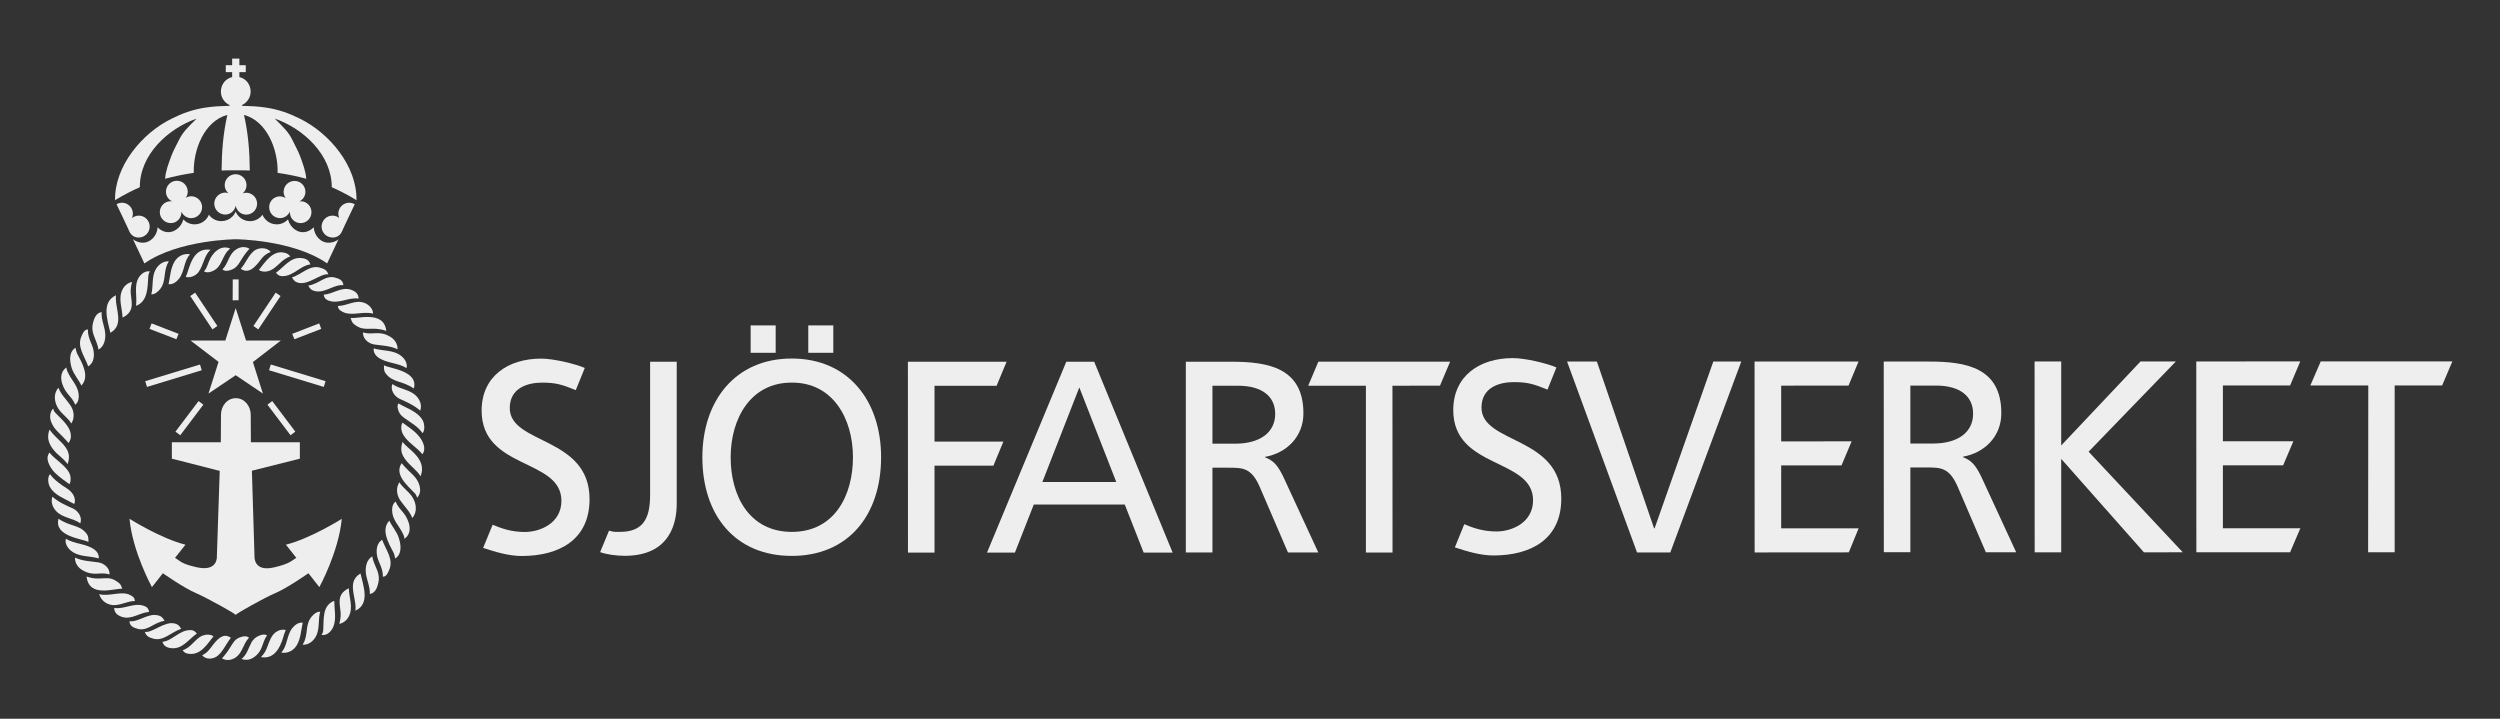 <svg xmlns="http://www.w3.org/2000/svg" width="400" height="115" viewBox="0 0 400 115" fill="none"><rect x="0" y="0" width="400" height="115" fill="#333333" stroke="none"/><path d="M97.446 84.9C98.252 85.142 98.36 85.102 99.166 85.102C102.996 85.102 104.018 82.864 104.018 79.144V57.876H108.278V80.533C108.278 84.819 106.37 88.93 99.946 88.93C98.588 88.93 96.909 88.687 96.022 88.337L97.446 84.9Z" fill="#EEEEEE"></path><path d="M120.104 52.067H124.109V56.448H120.104V52.067ZM129.324 52.067H133.328V56.448H129.324V52.067ZM126.69 85.102C133.543 85.102 136.473 79.239 136.473 73.161C136.473 66.947 133.234 61.179 126.69 61.219C120.131 61.179 116.906 66.947 116.906 73.161C116.892 79.239 119.836 85.102 126.69 85.102ZM126.676 57.364C135.694 57.364 140.975 64.103 140.975 73.147C140.975 82.42 135.747 88.944 126.676 88.944C117.618 88.944 112.377 82.434 112.377 73.147C112.39 64.103 117.659 57.364 126.676 57.364Z" fill="#EEEEEE"></path><path d="M145.263 57.876H161.054L159.454 61.731H149.523V70.653H160.543L158.944 74.508H149.523V88.417H145.276L145.263 57.876Z" fill="#EEEEEE"></path><path d="M170.608 57.876H175.07L187.622 88.417H182.986L179.962 80.721H165.407L162.384 88.417H157.922L170.608 57.876ZM172.691 61.987L166.778 77.123H178.605L172.691 61.987Z" fill="#EEEEEE"></path><path d="M189.731 57.876H197.015C202.888 57.876 208.546 58.833 208.546 66.138C208.546 69.858 205.872 72.486 202.418 73.093V73.174C203.735 73.699 204.38 74.36 205.307 76.233L210.925 88.39H206.073L201.518 77.81C200.2 74.832 198.789 74.832 196.545 74.832H193.992V88.39H189.731V57.876ZM193.992 70.99H197.607C201.652 70.99 204.031 69.157 204.031 66.219C204.031 63.469 201.988 61.717 198.077 61.717H193.992V70.99Z" fill="#EEEEEE"></path><path d="M218.545 61.717H209.312L210.939 57.862H232.024L230.398 61.704L222.792 61.717L222.805 88.404H218.545V61.717Z" fill="#EEEEEE"></path><path d="M267.248 88.391H261.926L250.731 57.85H255.502L264.654 84.536H264.735L274.129 57.85H278.604L267.248 88.391Z" fill="#EEEEEE"></path><path d="M280.729 57.85H297.366L295.767 61.691L284.989 61.704V70.627L296.264 70.613L294.638 74.468H284.989V84.536H297.38L295.807 88.378L280.742 88.391L280.729 57.85Z" fill="#EEEEEE"></path><path d="M301.397 57.85H308.681C314.554 57.85 320.212 58.807 320.212 66.112C320.212 69.832 317.538 72.46 314.084 73.066V73.147C315.401 73.673 316.046 74.333 316.973 76.207L322.591 88.364H317.739L313.183 77.77C311.866 74.792 310.455 74.792 308.211 74.792H305.658V88.351H301.411L301.397 57.85ZM305.658 70.964H309.273C313.318 70.964 315.697 69.131 315.697 66.193C315.697 63.43 313.654 61.691 309.743 61.691H305.658V70.964Z" fill="#EEEEEE"></path><path d="M325.534 57.835H329.794V71.273L342.481 57.835H348.139L334.176 72.27L349.241 88.363L343.032 88.376L329.794 73.416V88.376H325.548L325.534 57.835Z" fill="#EEEEEE"></path><path d="M351.404 57.836L368.042 57.822L366.416 61.677H355.664V70.6H366.94L365.3 74.454H355.664V84.522H368.055L366.416 88.364H351.418L351.404 57.836Z" fill="#EEEEEE"></path><path d="M371.321 57.822L369.654 61.677H378.927L378.9 88.364H383.147V61.677H390.74L392.38 57.822H371.321Z" fill="#EEEEEE"></path><path d="M247.601 62.337C245.437 61.461 244.429 61.137 242.225 61.137C239.847 61.137 237.038 62.013 237.038 65.208C237.038 71.07 249.805 69.709 249.805 79.777C249.805 86.301 244.913 88.875 238.96 88.875C236.877 88.875 234.74 88.228 232.778 87.581L234.283 83.875C235.734 84.481 237.293 85.034 239.457 85.034C241.876 85.034 245.29 83.632 245.29 80.047C245.29 73.227 232.522 75.1 232.522 65.612C232.522 60.18 236.689 57.296 242.051 57.296C244.013 57.296 247.48 58.118 249.026 58.792L247.601 62.337Z" fill="#EEEEEE"></path><path d="M92.125 62.42C89.961 61.544 88.953 61.22 86.749 61.22C84.37 61.22 81.562 62.096 81.562 65.291C81.562 71.153 94.329 69.792 94.329 79.86C94.329 86.384 89.437 88.958 83.483 88.958C81.4 88.958 79.264 88.311 77.302 87.664L78.82 83.958C80.272 84.564 81.83 85.117 83.994 85.117C86.413 85.117 89.827 83.715 89.827 80.13C89.827 73.297 77.06 75.183 77.06 65.695C77.06 60.263 81.226 57.379 86.588 57.379C88.55 57.379 92.017 58.201 93.563 58.875L92.125 62.42Z" fill="#EEEEEE"></path><path d="M44.94 54.48H39.363L37.71 49.291L36.057 54.48H30.48L34.968 57.904C34.968 57.917 33.355 62.971 33.355 62.971L37.71 60.033L42.064 62.971C42.064 62.971 40.465 57.944 40.465 57.931L44.94 54.48Z" fill="#EEEEEE"></path><path d="M44.887 47.363L44.107 46.824L40.546 52.162L41.325 52.701L44.887 47.363Z" fill="#EEEEEE"></path><path d="M43.327 58.321L43.045 59.238L51.807 61.907L52.089 60.99L43.327 58.321Z" fill="#EEEEEE"></path><path d="M51.404 52.62L51.068 51.744L46.754 53.415L47.103 54.278L51.404 52.62Z" fill="#EEEEEE"></path><path d="M38.18 44.708H37.239L37.226 48.051L38.18 48.037V44.708Z" fill="#EEEEEE"></path><path d="M42.79 64.749L46.486 69.642L47.252 69.062L43.556 64.17L42.79 64.749Z" fill="#EEEEEE"></path><path d="M34.78 52.162L31.219 46.824L30.439 47.363L33.987 52.701L34.78 52.162Z" fill="#EEEEEE"></path><path d="M31.998 58.321L23.235 60.99L23.518 61.907L32.28 59.238L31.998 58.321Z" fill="#EEEEEE"></path><path d="M28.571 53.415L24.257 51.744L23.921 52.62L28.221 54.278L28.571 53.415Z" fill="#EEEEEE"></path><path d="M28.074 69.062L28.84 69.642L32.536 64.749L31.77 64.17L28.074 69.062Z" fill="#EEEEEE"></path><path d="M34.283 32.578C34.283 33.548 35.063 34.33 36.03 34.33C36.877 34.33 37.549 33.724 37.71 32.915C37.871 33.724 38.543 34.343 39.39 34.343C40.358 34.343 41.137 33.562 41.137 32.591C41.137 31.621 40.358 30.839 39.39 30.839C39.188 30.839 39 30.893 38.826 30.947C39.202 30.624 39.444 30.165 39.444 29.626C39.444 28.656 38.664 27.874 37.697 27.874C36.729 27.874 35.95 28.656 35.95 29.626C35.95 30.152 36.191 30.597 36.541 30.92C36.38 30.866 36.205 30.812 36.017 30.812C35.076 30.826 34.283 31.621 34.283 32.578Z" fill="#EEEEEE"></path><path d="M26.918 32.241C25.977 32.457 25.399 33.414 25.614 34.344C25.843 35.287 26.783 35.867 27.711 35.651C28.53 35.462 29.055 34.694 29.028 33.872C29.364 34.613 30.157 35.058 30.99 34.856C31.931 34.64 32.508 33.683 32.293 32.753C32.065 31.81 31.138 31.23 30.197 31.446C30.022 31.486 29.861 31.581 29.713 31.675C29.995 31.284 30.116 30.785 29.995 30.273C29.78 29.33 28.84 28.75 27.899 28.966C26.958 29.195 26.38 30.125 26.595 31.069C26.716 31.581 27.066 31.985 27.509 32.201C27.308 32.201 27.106 32.187 26.918 32.241Z" fill="#EEEEEE"></path><path d="M22.886 37.86C23.773 37.483 24.189 36.458 23.813 35.569C23.437 34.679 22.415 34.261 21.528 34.639C21.381 34.706 21.246 34.8 21.125 34.895C21.3 34.463 21.313 33.951 21.125 33.507C20.749 32.617 19.727 32.199 18.84 32.577C18.76 32.603 18.72 32.644 18.652 32.684L19.674 34.827L20.534 36.66C20.534 36.674 20.534 36.674 20.534 36.687L20.789 37.213C21.219 37.954 22.079 38.197 22.886 37.86Z" fill="#EEEEEE"></path><path d="M50.194 36.365C49.885 36.702 49.482 36.945 49.012 37.08C47.695 37.43 46.431 36.446 46.082 35.112C45.786 35.381 45.638 35.529 45.195 35.718C43.932 36.23 42.507 35.624 41.996 34.357C41.728 34.721 41.365 35.031 40.921 35.206C39.658 35.718 38.22 35.112 37.709 33.845C37.199 35.112 35.761 35.705 34.498 35.206C34.041 35.017 33.678 34.721 33.422 34.357C32.912 35.624 31.487 36.23 30.224 35.718C29.767 35.543 29.633 35.381 29.337 35.112C28.988 36.432 27.724 37.416 26.407 37.08C25.937 36.958 25.534 36.702 25.224 36.365C25.144 37.726 24.069 38.899 22.711 38.832C22.228 38.805 21.596 38.575 21.273 38.266L23.101 42.147C28.584 38.333 37.723 38.279 37.723 38.279C37.723 38.279 46.861 38.333 52.344 42.147L54.172 38.266C53.85 38.589 53.218 38.805 52.734 38.832C51.35 38.913 50.275 37.74 50.194 36.365Z" fill="#EEEEEE"></path><path d="M31.46 18.977C30.049 20.379 29.256 21.12 28.625 22.414C28.195 23.29 27.711 24.126 27.388 25.029C26.972 26.148 26.488 27.388 26.421 28.601C27.792 28.237 29.31 27.9 31.003 27.657C30.896 23.924 32.71 19.355 36.379 18.384C35.694 21.39 35.479 24.288 35.452 27.28C36.191 27.253 36.917 27.239 37.71 27.253C38.489 27.239 39.215 27.253 39.967 27.28C39.941 24.288 39.725 21.39 39.04 18.384C42.696 19.355 44.523 23.937 44.416 27.657C46.109 27.9 47.628 28.223 48.998 28.601C48.918 27.388 48.434 26.148 48.031 25.029C47.695 24.126 47.211 23.304 46.794 22.414C46.163 21.12 45.37 20.379 43.959 18.977C48.541 20.568 53.084 24.759 53.084 29.948C55.61 31.081 57.035 32.038 57.035 32.038C57.142 26.619 52.748 21.323 47.99 18.991C47.103 18.559 46.364 18.223 45.41 17.899C43.314 17.198 41.432 16.996 38.731 16.929L38.691 16.821C39.524 16.443 40.102 15.621 40.102 14.651C40.102 13.519 39.363 12.575 38.301 12.333V11.537H39.322V10.432H38.301V9.381H37.723H37.145V10.432H36.124V11.537H37.145V12.333C36.084 12.575 35.344 13.519 35.344 14.651C35.344 15.621 35.922 16.443 36.755 16.821L36.715 16.929C34.014 16.996 32.132 17.198 30.036 17.899C29.082 18.223 28.343 18.559 27.456 18.991C22.698 21.323 18.304 26.619 18.411 32.038C18.411 32.038 19.849 31.081 22.376 29.948C22.335 24.773 26.878 20.581 31.46 18.977Z" fill="#EEEEEE"></path><path d="M43.112 32.754C42.897 33.697 43.475 34.641 44.416 34.856C45.236 35.045 46.029 34.614 46.378 33.872C46.351 34.694 46.862 35.449 47.695 35.651C48.636 35.881 49.576 35.288 49.791 34.344C50.007 33.401 49.429 32.457 48.488 32.242C48.3 32.201 48.098 32.201 47.91 32.228C48.353 31.999 48.69 31.608 48.824 31.096C49.039 30.152 48.461 29.209 47.52 28.993C46.58 28.778 45.639 29.357 45.424 30.301C45.303 30.813 45.424 31.298 45.706 31.702C45.558 31.608 45.397 31.527 45.222 31.473C44.268 31.231 43.327 31.81 43.112 32.754Z" fill="#EEEEEE"></path><path d="M56.551 32.577C55.664 32.199 54.642 32.617 54.266 33.507C54.078 33.951 54.091 34.463 54.279 34.895C54.159 34.8 54.038 34.706 53.876 34.639C52.989 34.261 51.968 34.679 51.592 35.569C51.215 36.458 51.632 37.483 52.519 37.86C53.325 38.197 54.185 37.954 54.615 37.226L54.871 36.701C54.871 36.687 54.871 36.687 54.871 36.674L55.731 34.841L56.752 32.698C56.685 32.644 56.631 32.603 56.551 32.577Z" fill="#EEEEEE"></path><path d="M45.746 87.149L47.413 89.252C46.579 89.751 46.432 90.168 43.878 90.775C40.492 91.584 40.72 88.969 40.72 88.969L40.303 75.316L47.977 73.388V70.76H40.142V70.571L40.115 66.339C40.115 65.018 39.161 63.711 37.736 63.711C36.298 63.711 35.358 65.018 35.358 66.339L35.331 70.571V70.76H27.496V73.388L35.156 75.343L34.699 89.009C34.699 89.009 34.914 91.503 31.541 90.775C28.974 90.222 28.84 89.751 28.007 89.252L29.673 87.149C25.749 86.179 20.723 83.012 20.723 83.012C21.206 88.295 24.311 93.942 24.311 93.942L26.058 91.719C26.058 91.719 29.445 94.091 31.326 94.886C33.1 95.641 37.642 98.188 37.71 98.377C37.777 98.188 42.306 95.627 44.08 94.886C45.948 94.091 49.348 91.719 49.348 91.719L51.095 93.942C51.095 93.942 54.199 88.295 54.683 83.012C54.697 83.012 49.657 86.179 45.746 87.149Z" fill="#EEEEEE"></path><path d="M60.435 57.134C61.833 58.172 63.607 57.983 65.031 58.9C65.246 58.199 64.803 57.458 64.252 57C62.989 55.935 61.242 56.191 59.79 55.746C59.723 56.312 60.045 56.851 60.435 57.134Z" fill="#EEEEEE"></path><path d="M61.766 59.817C62.868 61.232 64.359 60.882 66.214 62.162C67.007 59.278 62.223 58.955 61.43 58.442C61.416 59.359 61.524 59.494 61.766 59.817Z" fill="#EEEEEE"></path><path d="M63.956 63.82C65.125 64.346 66.267 64.845 67.235 65.707C67.53 64.872 67.221 64.023 66.657 63.416C65.622 62.297 63.956 62.297 62.773 61.448C62.41 62.405 63.109 63.429 63.956 63.82Z" fill="#EEEEEE"></path><path d="M63.754 64.547C63.472 64.978 63.674 65.531 63.835 65.922C63.996 66.312 64.346 66.623 64.736 66.906C65.77 67.66 66.899 68.24 67.598 69.305C67.921 68.927 67.907 68.483 67.867 68.078C67.84 67.822 67.786 67.552 67.652 67.296C66.832 65.8 65.098 65.369 63.754 64.547Z" fill="#EEEEEE"></path><path d="M64.413 67.622C64.064 68.094 64.185 68.983 64.494 69.522C65.247 70.816 66.644 71.517 67.585 72.676C68.244 71.787 67.679 70.641 67.142 69.94C66.402 68.956 65.368 68.35 64.413 67.622Z" fill="#EEEEEE"></path><path d="M64.494 70.789C64.481 70.762 64.414 70.694 64.414 70.694C63.93 72.083 64.346 72.864 64.992 73.686C65.731 74.617 66.658 75.196 67.29 76.207C68.418 73.39 65.153 71.813 64.494 70.789Z" fill="#EEEEEE"></path><path d="M64.264 74.105C63.042 75.951 65.192 77.676 66.401 78.957C66.576 79.145 66.657 79.401 66.751 79.63C67.692 78.606 67.073 77.016 66.227 76.14C65.568 75.466 64.829 74.832 64.264 74.105Z" fill="#EEEEEE"></path><path d="M63.916 77.177C63.889 77.123 63.687 77.54 63.633 77.729C63.392 78.538 63.566 79.374 64.09 80.128C64.762 81.099 65.569 81.8 65.958 82.878C66.805 81.961 66.644 80.546 65.972 79.522C65.407 78.646 64.332 77.945 63.916 77.177Z" fill="#EEEEEE"></path><path d="M63.324 80.25C62.746 80.587 62.679 81.45 62.773 82.083C62.948 83.256 63.781 84.091 64.319 85.102C64.494 85.426 64.695 85.79 64.709 86.207C66.173 85.197 65.448 83.148 64.52 82.016C64.064 81.477 63.539 80.924 63.324 80.25Z" fill="#EEEEEE"></path><path d="M62.29 83.311C60.919 84.753 62.156 86.896 62.948 88.392C63.096 88.661 63.163 89.039 63.231 89.362C64.359 88.661 64.158 87.138 63.809 86.074C63.486 85.049 62.733 84.254 62.29 83.311Z" fill="#EEEEEE"></path><path d="M60.569 89.724C60.919 90.546 61.295 91.355 61.255 92.272C61.86 92.272 62.061 91.638 62.249 91.234C63.029 89.495 61.766 88.066 61.147 86.368C60.059 87.029 60.113 88.632 60.569 89.724Z" fill="#EEEEEE"></path><path d="M59.575 89.024C58.688 89.496 58.446 90.655 58.526 91.585C58.634 92.758 59.239 93.85 59.171 95.036C60.045 94.901 60.354 94.011 60.529 93.283C60.878 91.787 60.112 90.938 59.682 89.564C59.561 89.146 59.601 89.011 59.575 89.024Z" fill="#EEEEEE"></path><path d="M54.508 98.528C54.441 99.404 54.347 99.458 54.293 99.822C54.978 99.674 55.502 99.229 55.812 98.623C56.564 97.154 55.839 95.617 55.812 94.121C53.527 95.199 54.602 97.059 54.508 98.528Z" fill="#EEEEEE"></path><path d="M53.232 96.236C51.579 97.058 51.821 99.093 51.727 100.657C51.713 100.967 51.659 101.317 51.444 101.6C52.466 101.735 53.191 100.832 53.447 99.956C53.796 98.743 53.487 97.436 53.487 96.209C53.474 96.101 53.312 96.196 53.232 96.236Z" fill="#EEEEEE"></path><path d="M49.804 98.728C48.998 99.739 49.186 100.965 48.863 102.138C48.769 102.515 48.621 102.838 48.42 103.162C49.414 103.216 50.207 102.528 50.611 101.693C51.175 100.507 50.879 99.118 51.229 97.879C50.664 97.838 50.167 98.283 49.804 98.728Z" fill="#EEEEEE"></path><path d="M46.822 100.428C45.827 101.614 46.042 103.313 44.994 104.404C45.989 104.62 46.983 104.094 47.494 103.218C48.125 102.14 48.179 100.806 48.434 99.633C47.816 99.525 47.185 99.984 46.822 100.428Z" fill="#EEEEEE"></path><path d="M34.161 101.816C33.678 101.452 32.938 101.493 32.414 101.695C31.245 102.153 30.573 103.636 29.216 104.04C29.216 104.04 29.512 104.458 29.848 104.539C32.105 105.118 33.248 102.867 34.161 101.816Z" fill="#EEEEEE"></path><path d="M57.545 91.841C55.57 93.094 56.9 95.439 56.887 97.205C56.887 97.367 56.887 97.555 56.86 97.717C59.252 96.612 58.137 93.754 57.68 91.76C57.68 91.76 57.599 91.814 57.545 91.841Z" fill="#EEEEEE"></path><path d="M54.778 49.87C56.175 50.666 58.07 49.736 59.696 50.18C59.696 49.439 59.051 48.765 58.393 48.495C56.861 47.862 55.57 48.954 54.052 48.954C54.159 49.533 54.374 49.655 54.778 49.87Z" fill="#EEEEEE"></path><path d="M61.806 52.943C61.417 49.533 57.009 51.123 56.095 50.854C56.337 51.717 56.538 51.797 56.861 52.026C58.433 53.172 59.441 52.121 61.806 52.943Z" fill="#EEEEEE"></path><path d="M58.083 53.174C58.002 54.185 58.956 54.98 59.87 55.115C61.134 55.303 62.424 55.317 63.606 55.883C63.647 54.993 63.109 54.279 62.451 53.888C60.623 52.783 59.548 53.686 58.083 53.174Z" fill="#EEEEEE"></path><path d="M57.371 47.781C57.371 47.04 56.901 46.622 56.175 46.366C54.616 45.827 53.38 47.026 51.794 47.148C51.888 47.727 52.184 47.97 52.627 48.118C54.24 48.671 55.812 47.512 57.371 47.781Z" fill="#EEEEEE"></path><path d="M50.316 46.556C51.969 47.001 53.366 45.477 54.939 45.626C54.885 44.885 54.361 44.615 53.622 44.413C52.009 43.981 51.055 45.451 49.321 45.693C49.63 46.259 49.859 46.434 50.316 46.556Z" fill="#EEEEEE"></path><path d="M47.708 45.234C49.361 45.679 51.297 43.698 52.533 43.9C52.304 43.213 51.874 43.011 51.135 42.808C49.523 42.377 48.273 43.9 46.714 44.385C47.036 44.952 47.265 45.113 47.708 45.234Z" fill="#EEEEEE"></path><path d="M45.289 44.183C47.022 44.129 48.084 42.471 49.657 42.31C49.455 41.595 48.904 41.339 48.138 41.285C46.458 41.177 45.598 42.566 44.147 43.644C44.563 44.129 44.832 44.197 45.289 44.183Z" fill="#EEEEEE"></path><path d="M15.145 87.958C13.747 86.92 11.973 87.109 10.549 86.192C10.334 86.893 10.777 87.635 11.328 88.093C12.591 89.158 14.338 88.901 15.79 89.346C15.87 88.78 15.534 88.241 15.145 87.958Z" fill="#EEEEEE"></path><path d="M13.815 85.345C12.713 83.93 11.221 84.28 9.367 83C8.574 85.884 13.358 86.208 14.151 86.72C14.164 85.817 14.057 85.669 13.815 85.345Z" fill="#EEEEEE"></path><path d="M11.665 81.355C10.495 80.829 9.353 80.344 8.386 79.468C8.09 80.303 8.412 81.153 8.963 81.759C9.998 82.878 11.665 82.878 12.847 83.727C13.21 82.77 12.511 81.746 11.665 81.355Z" fill="#EEEEEE"></path><path d="M11.396 67.742C11.422 67.796 11.624 67.378 11.678 67.19C11.92 66.381 11.745 65.545 11.221 64.791C10.549 63.82 9.743 63.119 9.353 62.041C8.506 62.958 8.668 64.373 9.339 65.397C9.904 66.26 10.979 66.96 11.396 67.742Z" fill="#EEEEEE"></path><path d="M12.014 64.75C12.592 64.413 12.659 63.551 12.565 62.917C12.391 61.745 11.557 60.909 11.02 59.898C10.845 59.575 10.643 59.211 10.63 58.793C9.165 59.804 9.891 61.852 10.818 62.985C11.275 63.524 11.799 64.063 12.014 64.75Z" fill="#EEEEEE"></path><path d="M13.021 61.69C14.392 60.248 13.156 58.105 12.363 56.609C12.215 56.34 12.148 55.962 12.081 55.639C10.952 56.34 11.153 57.863 11.489 58.927C11.825 59.952 12.578 60.733 13.021 61.69Z" fill="#EEEEEE"></path><path d="M14.729 55.274C14.38 54.438 14.03 53.63 14.071 52.713C13.466 52.7 13.251 53.333 13.063 53.737C12.256 55.463 13.506 56.918 14.111 58.617C15.213 57.983 15.186 56.366 14.729 55.274Z" fill="#EEEEEE"></path><path d="M15.75 55.933C16.651 55.475 16.906 54.329 16.839 53.399C16.758 52.227 16.167 51.122 16.261 49.935C15.374 50.057 15.065 50.946 14.877 51.661C14.501 53.143 15.253 54.019 15.643 55.394C15.764 55.812 15.723 55.947 15.75 55.933Z" fill="#EEEEEE"></path><path d="M20.911 46.392C20.978 45.516 21.072 45.462 21.126 45.111C20.44 45.26 19.916 45.704 19.607 46.311C18.855 47.78 19.58 49.316 19.607 50.813C21.892 49.707 20.817 47.861 20.911 46.392Z" fill="#EEEEEE"></path><path d="M22.012 48.831C23.665 48.009 23.611 45.907 23.719 44.357C23.732 44.047 23.786 43.696 24.001 43.413C22.98 43.278 22.187 44.154 21.918 45.031C21.569 46.244 21.931 47.645 21.77 48.858C21.757 48.966 21.945 48.872 22.012 48.831Z" fill="#EEEEEE"></path><path d="M25.628 46.244C26.434 45.233 26.246 44.007 26.568 42.834C26.663 42.457 26.81 42.133 27.012 41.81C26.017 41.756 25.224 42.443 24.821 43.279C24.257 44.465 24.552 45.867 24.203 47.093C24.768 47.12 25.278 46.675 25.628 46.244Z" fill="#EEEEEE"></path><path d="M28.584 44.668C29.579 43.482 29.364 41.784 30.412 40.692C29.418 40.476 28.423 41.002 27.912 41.878C27.281 42.956 27.227 44.277 26.972 45.463C27.59 45.571 28.221 45.113 28.584 44.668Z" fill="#EEEEEE"></path><path d="M31.77 43.523C32.59 42.39 32.644 40.881 33.692 39.964C30.722 39.533 30.346 42.929 29.727 44.318C30.507 44.493 31.34 44.102 31.77 43.523Z" fill="#EEEEEE"></path><path d="M32.644 43.426C33.127 43.709 33.759 43.521 34.203 43.291C35.291 42.739 35.493 41.499 36.165 40.475C36.353 40.191 36.823 39.76 36.823 39.76C35.237 39.1 33.92 40.529 33.423 41.863C33.221 42.375 33.033 42.995 32.644 43.426Z" fill="#EEEEEE"></path><path d="M37.28 43.051C37.71 42.849 38.06 42.445 38.315 42.027C38.799 41.232 39.283 40.464 39.914 39.803C38.947 39.183 37.71 39.682 37.065 40.599C36.487 41.421 36.286 42.431 35.587 43.105C36.084 43.537 36.796 43.267 37.28 43.051Z" fill="#EEEEEE"></path><path d="M41.984 41.216C42.279 40.852 42.844 40.474 43.314 40.313C42.723 39.504 41.298 39.585 40.613 40.164C39.686 40.946 39.309 42.132 38.517 43.008C40.008 44.06 41.151 42.254 41.984 41.216Z" fill="#EEEEEE"></path><path d="M41.419 43.186C41.903 43.55 42.642 43.509 43.166 43.307C44.335 42.849 45.101 41.42 46.459 41.029C46.459 41.029 46.15 40.652 45.827 40.531C43.663 39.722 42.333 42.121 41.419 43.186Z" fill="#EEEEEE"></path><path d="M17.807 53.158C19.782 51.905 18.532 49.519 18.532 47.753C18.532 47.592 18.532 47.403 18.559 47.241C16.167 48.346 17.202 51.244 17.659 53.239C17.672 53.252 17.766 53.185 17.807 53.158Z" fill="#EEEEEE"></path><path d="M21.596 96.156C21.502 95.576 21.287 95.468 20.884 95.239C19.486 94.444 17.497 95.509 15.871 95.064C16.1 95.792 16.597 96.344 17.255 96.614C18.787 97.261 20.078 96.169 21.596 96.156Z" fill="#EEEEEE"></path><path d="M19.553 94.198C19.311 93.349 18.988 93.242 18.719 93.053C17.147 91.907 16.206 93.066 13.854 92.244C14.231 95.668 18.209 94.131 19.553 94.198Z" fill="#EEEEEE"></path><path d="M17.525 91.921C17.605 90.91 16.665 90.115 15.737 89.98C14.474 89.791 13.184 89.778 12.001 89.212C11.961 90.102 12.498 90.816 13.157 91.207C14.985 92.312 16.06 91.409 17.525 91.921Z" fill="#EEEEEE"></path><path d="M23.021 96.935C21.409 96.382 19.85 97.528 18.277 97.272C18.277 98.013 18.748 98.431 19.473 98.687C21.032 99.226 22.269 98.026 23.855 97.905C23.761 97.326 23.465 97.083 23.021 96.935Z" fill="#EEEEEE"></path><path d="M25.333 98.472C23.68 98.028 22.282 99.551 20.71 99.402C20.764 100.144 21.288 100.413 22.027 100.615C23.64 101.047 24.594 99.578 26.328 99.335C26.005 98.755 25.776 98.58 25.333 98.472Z" fill="#EEEEEE"></path><path d="M27.994 99.767C26.341 99.323 24.405 101.304 23.169 101.102C23.397 101.789 23.828 101.991 24.567 102.193C26.179 102.625 27.429 101.102 28.988 100.617C28.679 100.064 28.437 99.889 27.994 99.767Z" fill="#EEEEEE"></path><path d="M30.359 100.818C28.625 100.872 27.564 102.53 25.991 102.691C26.193 103.406 26.757 103.662 27.51 103.716C29.19 103.824 30.05 102.435 31.501 101.357C31.085 100.872 30.816 100.804 30.359 100.818Z" fill="#EEEEEE"></path><path d="M36.957 102.045C36.003 101.385 35.277 101.829 34.498 102.665C34.148 103.029 33.463 104.094 32.966 104.458C32.536 104.781 32.348 104.822 32.348 104.822C32.912 105.603 34.148 105.495 34.834 104.916C35.654 104.229 36.057 103.272 36.635 102.463C36.782 102.234 36.957 102.045 36.957 102.045Z" fill="#EEEEEE"></path><path d="M39.214 101.801C38.784 101.801 37.965 102.03 37.521 102.556C37.078 103.081 36.674 103.971 35.975 104.806C35.747 105.076 35.519 105.332 35.519 105.332C35.519 105.332 35.881 105.602 36.446 105.602C37.01 105.602 37.978 105.332 38.609 104.133C39.255 102.919 39.214 102.731 39.833 102.043C39.846 102.043 39.631 101.801 39.214 101.801Z" fill="#EEEEEE"></path><path d="M42.722 101.665C42.722 101.665 42.602 101.53 42.212 101.53C41.822 101.53 40.76 101.827 40.25 102.757C39.739 103.7 39.524 104.725 38.65 105.425C38.65 105.425 38.933 105.574 39.457 105.574C40.303 105.574 41.379 104.792 41.822 103.7C42.198 102.784 42.252 102.325 42.722 101.665Z" fill="#EEEEEE"></path><path d="M45.289 100.748C45.007 100.748 43.945 100.842 43.314 102.163C42.682 103.484 42.736 104.118 41.741 105.155C41.741 105.155 42.064 105.182 42.373 105.182C42.816 105.182 43.986 105.048 44.819 103.282C45.316 102.244 45.303 101.772 45.719 100.802C45.706 100.802 45.558 100.748 45.289 100.748Z" fill="#EEEEEE"></path><path d="M10.98 70.884C10.98 70.884 11.343 70.385 11.343 69.832C11.343 69.01 11.034 68.282 9.905 67.11C8.789 65.951 8.682 66.005 8.507 65.371C8.507 65.371 8.023 65.789 8.023 66.665C8.023 67.541 8.682 68.525 9.139 68.97C9.582 69.388 10.604 70.439 10.98 70.884Z" fill="#EEEEEE"></path><path d="M10.818 74.252C10.818 74.252 11.033 73.726 11.033 73.146C11.033 72.567 10.845 71.839 9.918 70.882C9.178 70.114 8.305 69.359 7.942 68.726C7.942 68.726 7.7 69.211 7.7 69.858C7.7 70.505 7.969 71.448 9.044 72.499C9.824 73.241 10.24 73.483 10.818 74.252Z" fill="#EEEEEE"></path><path d="M11.087 77.459C11.087 77.459 11.302 77.23 11.302 76.731C11.302 76.219 11.289 75.558 10.093 74.44C9.071 73.483 8.534 73.186 7.916 72.418C7.916 72.418 7.606 72.755 7.606 73.308C7.606 73.954 8.077 74.992 8.937 75.787C9.797 76.583 10.442 76.96 11.087 77.459Z" fill="#EEEEEE"></path><path d="M9.031 79.064C9.595 79.495 10.711 79.993 11.853 80.627C11.853 80.627 11.988 80.452 11.988 80.196C11.988 79.98 12.028 78.956 10.603 78.08C9.985 77.702 8.601 76.772 8.01 75.869C8.01 75.869 7.714 76.112 7.714 76.786C7.714 77.446 7.942 78.241 9.031 79.064Z" fill="#EEEEEE"></path></svg>